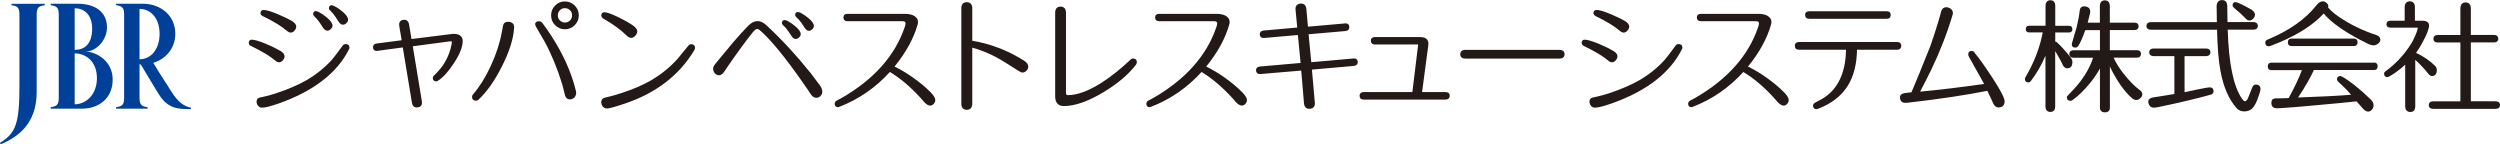 <?xml version="1.0" encoding="UTF-8"?>
<svg id="Layer_2" xmlns="http://www.w3.org/2000/svg" xmlns:xlink="http://www.w3.org/1999/xlink" viewBox="0 0 434.86 25.11">
  <defs>
    <style>
      .cls-1 {
        fill: none;
      }

      .cls-2 {
        fill: #231916;
      }

      .cls-3 {
        fill: #004098;
      }

      .cls-4 {
        clip-path: url(#clippath);
      }
    </style>
    <clipPath id="clippath">
      <rect class="cls-1" width="434.86" height="25.11"/>
    </clipPath>
  </defs>
  <g id="Layer_1-2" data-name="Layer_1">
    <g class="cls-4">
      <path class="cls-2" d="M48.54,10.84c.24,0,.47-.12.67-.36.19-.23.29-.46.29-.68,0-.35-.25-.67-.77-.97-.6-.35-1.4-.75-2.41-1.18-1.22-.5-2.05-.75-2.53-.75-.32,0-.52.21-.52.54,0,.25.14.46.39.56,1.92.93,3.32,1.77,4.15,2.48.26.24.5.36.73.36"/>
      <path class="cls-2" d="M60.11,7.67c-.21,0-.38.09-.49.25-.97,1.31-1.59,2.13-1.84,2.42-1.27,1.42-2.79,2.64-4.52,3.64-1.44.82-3.25,1.59-5.37,2.29-.47.15-1.1.33-1.85.51-.41.09-.72.16-.92.21-.18.05-.49.21-.49.7,0,.25.08.49.25.7.18.22.42.34.69.34.56,0,1.5-.24,2.88-.72,6.07-2.14,10.19-5.31,12.24-9.41.07-.11.1-.22.1-.34,0-.38-.25-.6-.67-.6"/>
      <path class="cls-2" d="M58.24,2.77c.23.35.46.69.69,1.05.23.32.47.48.72.48.21,0,.41-.09.6-.28.2-.19.3-.38.3-.58,0-.4-.31-.86-.97-1.42-.44-.37-.89-.68-1.33-.91-.25-.13-.43-.2-.58-.2-.21,0-.46.14-.46.52,0,.15.09.29.29.48.26.24.51.52.73.85"/>
      <path class="cls-2" d="M55.52,3.8c.24.35.47.7.7,1.06.23.32.47.48.72.48.2,0,.41-.09.6-.28.2-.19.3-.38.3-.58,0-.4-.31-.87-.97-1.42-.46-.39-.91-.7-1.36-.93-.25-.13-.43-.2-.58-.2-.21,0-.46.14-.46.52,0,.15.09.3.29.48.26.24.51.52.74.86"/>
      <path class="cls-2" d="M45.72,2.81c1.86.9,3.25,1.75,4.13,2.51.27.24.51.35.73.35.24,0,.47-.13.67-.37.19-.23.28-.46.28-.69,0-.33-.25-.65-.77-.97-.59-.34-1.4-.73-2.4-1.16-1.21-.5-2.03-.75-2.51-.75-.33,0-.54.21-.54.54,0,.16.07.38.41.54"/>
      <path class="cls-2" d="M78.94,5.88c-.14,0-.28.02-.41.04l-6.95.87-.42-2.51c-.12-.73-.56-.84-.81-.84-.83,0-.92.57-.92.81,0,.08,0,.17.02.27l.42,2.48-4.37.57c-.39.04-.62.28-.62.65,0,.4.23.64.67.64h0l4.51-.61,1.59,9.6c.12.73.56.84.81.84.85,0,.94-.57.94-.81,0-.08,0-.17-.02-.27l-1.58-9.56,6.49-.86h.12c.19,0,.19.05.19.15,0,.05-.01.17-.08.51-.36,1.71-1.1,3.2-2.19,4.41-.38.42-.68.74-.91.95-.09.11-.14.24-.14.36,0,.36.23.58.6.58.09,0,.18-.03.25-.08.89-.53,1.85-1.58,2.84-3.11,1.02-1.56,1.51-2.81,1.51-3.82,0-.47-.2-1.25-1.56-1.25"/>
      <path class="cls-2" d="M96.01,6.39c-.66-1-1.22-1.81-1.68-2.41-.14-.19-.34-.28-.57-.28-.62,0-.67.38-.67.5,0,.14.06.32.18.52.64,1.13,1.14,1.99,1.5,2.58,1.17,2.16,2.19,4.65,3.04,7.41.22.84.38,1.48.48,1.91.19.55.55.67.82.67.32,0,.59-.12.8-.34.2-.22.31-.48.31-.78,0-.15-.02-.31-.07-.46-.75-3.07-2.15-6.2-4.14-9.31"/>
      <path class="cls-2" d="M88.43,3.79c-.69-.02-.88.41-.92.66-.1.48-.17.83-.21,1.07-.34,1.92-.99,3.91-1.92,5.92-.93,2.01-1.98,3.69-3.11,4.99-.11.13-.16.27-.16.4-.01.2.04.37.16.49.12.12.29.19.48.19h.01s.06,0,.08,0c.14,0,.27-.05.37-.16,1.46-1.35,2.84-3.3,4.09-5.8,1.32-2.58,2.03-4.85,2.13-6.78.02-.59-.34-.95-1.01-.99"/>
      <path class="cls-2" d="M98.26.25c-.67,0-1.24.24-1.7.71-.46.47-.7,1.05-.7,1.71s.23,1.24.7,1.71c.46.47,1.04.71,1.7.71s1.24-.24,1.71-.71c.47-.47.71-1.05.71-1.71s-.24-1.24-.71-1.71c-.47-.47-1.05-.71-1.71-.71M98.26,3.92c-.34,0-.62-.12-.87-.36-.24-.25-.36-.53-.36-.89s.12-.64.36-.89c.25-.25.53-.36.87-.36s.64.12.89.36c.25.24.36.53.36.89s-.12.64-.36.89c-.24.24-.53.36-.89.36"/>
      <path class="cls-2" d="M105.02,3.28c1.67.96,3,1.93,3.95,2.88.29.29.56.43.82.43s.5-.13.73-.39c.22-.25.33-.5.33-.74,0-.34-.25-.68-.76-1.04-.58-.4-1.39-.86-2.41-1.37-1.26-.62-2.1-.92-2.57-.92-.32,0-.52.21-.52.54,0,.17.07.42.42.61"/>
      <path class="cls-2" d="M120.24,7.69c-.21,0-.38.09-.49.24-1.18,1.44-1.83,2.23-1.93,2.35-1.31,1.44-2.81,2.65-4.44,3.62-1.42.84-3.2,1.61-5.29,2.29-.76.25-1.43.44-1.98.58-.94.21-1.02.25-1.03.26-.32.12-.5.38-.5.73,0,.28.09.53.26.75.19.23.43.36.72.36.26,0,.86-.09,3.12-.85,5.42-1.82,9.49-4.94,12.08-9.28.1-.15.14-.29.14-.43,0-.39-.25-.62-.67-.62"/>
      <path class="cls-2" d="M140.91,12.6c-2.32-2.91-4.88-5.68-7.61-8.22-1.01-.95-2.08-.97-3.14.09-.78.79-1.64,1.74-2.58,2.83-.43.51-1.25,1.5-2.44,2.94-.83,1-.86,1.07-.86,1.07-.16.21-.24.43-.24.65,0,.28.1.54.29.77.39.46,1.03.55,1.54-.12.2-.27.35-.48.42-.62,1.89-2.75,3.45-4.89,4.64-6.36.44-.54.68-.6.76-.6.09,0,.3.05.69.41,1.8,1.62,4.13,4.46,6.93,8.44.38.53.77,1.1,1.18,1.7.27.41.47.71.61.91.26.34.56.52.89.52.29,0,.54-.11.74-.32.2-.21.3-.46.3-.75,0-.33-.13-.69-.4-1.07-.75-1.02-1.32-1.78-1.71-2.28"/>
      <path class="cls-2" d="M139.34,3.88c.21.34.43.67.65.99.21.32.45.49.71.49.19,0,.38-.09.57-.26.2-.18.3-.37.3-.57,0-.4-.31-.85-.95-1.38-.43-.36-.86-.65-1.3-.89-.24-.12-.41-.17-.55-.17-.21,0-.46.13-.46.5,0,.15.08.29.28.48.26.22.51.5.74.82"/>
      <path class="cls-2" d="M137.01,5.28c.23.34.46.68.69,1.01.21.32.45.49.71.49.19,0,.38-.09.57-.26.2-.18.3-.37.3-.57,0-.4-.31-.85-.94-1.38-.44-.37-.89-.68-1.32-.91-.24-.12-.41-.17-.55-.17-.21,0-.46.13-.46.5,0,.19.15.35.27.46.26.23.51.52.73.84"/>
      <path class="cls-2" d="M158.82,13.5c-1.13-.79-2.21-1.44-3.22-1.92,1.98-2.44,3.33-4.89,4.01-7.3.05-.16.07-.31.07-.45,0-.35-.15-.83-.86-1.17-.39-.16-.85-.25-1.35-.25h-10.07c-.43,0-.69.23-.69.63s.26.65.69.65h9.57c.5,0,.54.2.54.4,0,.16-.05.38-.15.65-1.67,4.92-5.33,9.04-10.87,12.25-.34.19-.64.35-.88.47-.27.12-.42.34-.42.6,0,.36.21.58.54.58.1,0,.19-.02.26-.06,3.34-1.28,6.3-3.32,8.8-6.06,1.76,1.06,3.5,2.52,5.19,4.35.34.36.59.65.75.86.77.8,1.26.77,1.68.34.18-.19.28-.41.28-.64,0-.35-.24-.77-.76-1.32-.83-.86-1.87-1.73-3.11-2.61"/>
      <path class="cls-2" d="M178.09,10.53c-2.79-1.76-5.81-2.92-8.97-3.44V1.42c0-.66-.35-1.04-.96-1.04s-.94.38-.94,1.04v16.64c0,.66.34,1.04.94,1.04s.96-.38.96-1.04v-9.77c1.34.36,2.64.88,3.89,1.52.89.46,2.21,1.26,3.92,2.37.6.38.8.44.93.44.25,0,.48-.11.69-.33.21-.21.31-.45.31-.69,0-.4-.26-.76-.76-1.07"/>
      <path class="cls-2" d="M197.11,10.17c-.21,0-.34.09-.4.15-1.72,1.63-3.43,3-5.09,4.06-2.26,1.44-4.23,2.17-5.87,2.17-.18,0-.33-.03-.33-.44V2.19c0-.66-.34-1.04-.94-1.04s-.94.38-.94,1.04v14.57c0,1.09.53,1.69,1.5,1.69,1.93,0,4.26-.82,6.93-2.43,2.45-1.48,4.35-3.09,5.63-4.77h0c.1-.15.15-.3.15-.44,0-.39-.24-.63-.65-.63"/>
      <path class="cls-2" d="M213.03,13.5c-1.13-.79-2.21-1.44-3.22-1.92,1.99-2.44,3.33-4.89,4.01-7.3.05-.16.07-.31.07-.45,0-.35-.15-.83-.86-1.17-.39-.16-.85-.25-1.35-.25h-10.07c-.43,0-.69.23-.69.63s.26.65.69.65h9.57c.5,0,.54.2.54.4,0,.16-.05.38-.15.65-1.67,4.92-5.33,9.04-10.87,12.25-.34.19-.64.35-.88.47-.27.12-.42.34-.42.6,0,.36.21.58.54.58.1,0,.19-.02.26-.06,3.34-1.28,6.3-3.31,8.8-6.06,1.76,1.06,3.5,2.52,5.19,4.35.34.36.59.65.75.86.77.8,1.26.77,1.68.34.18-.19.28-.41.28-.64,0-.35-.24-.77-.76-1.32-.83-.85-1.87-1.73-3.11-2.61"/>
      <path class="cls-2" d="M235.45,10.17l-7.36.65-.47-4.86,6.4-.56c.44-.04.69-.29.69-.69s-.24-.65-.65-.65c-.06,0-.13,0-.17.02l-6.38.56-.27-3.04c-.07-.85-.6-.98-.92-.98-.62,0-.98.34-.98.94l.31,3.23-5.81.52c-.64.06-.71.45-.71.62,0,.23.07.4.19.52.12.12.3.17.52.16l5.92-.52.47,4.86-7.04.62c-.64.06-.71.45-.71.62,0,.22.06.4.19.52.13.12.31.18.54.17l7.13-.6.48,5.67c.07.85.59.98.9.98.63,0,1-.34,1-.94l-.52-5.88,7.26-.64c.64-.06.71-.47.71-.65,0-.22-.06-.39-.19-.5-.12-.12-.29-.17-.52-.16"/>
      <path class="cls-2" d="M251.45,16.01h-4.09l1.09-8.16c.05-.42-.03-.76-.24-1-.24-.27-.62-.4-1.15-.4h-7.92c-.43,0-.69.23-.69.62,0,.42.26.67.69.67h7.42c.07,0,.11,0,.12,0l-1.01,8.28h-8.47c-.44,0-.71.24-.71.65s.26.65.71.65h14.26c.44,0,.71-.25.71-.67,0-.39-.26-.63-.71-.63"/>
      <path class="cls-2" d="M271.25,8.67h-16.35c-.81,0-.9.54-.9.77s.09.75.9.75h16.35c.81,0,.9-.52.9-.75s-.09-.77-.9-.77"/>
      <path class="cls-2" d="M277.57,2.81c1.86.9,3.25,1.75,4.14,2.51.27.24.51.35.73.35.24,0,.47-.13.67-.37.19-.23.29-.47.29-.69,0-.33-.25-.65-.77-.97-.6-.34-1.4-.73-2.4-1.16-1.21-.5-2.03-.75-2.52-.75-.33,0-.54.21-.54.54,0,.16.07.38.41.54"/>
      <path class="cls-2" d="M291.96,7.67c-.21,0-.38.09-.49.25-.97,1.31-1.59,2.13-1.84,2.42-1.27,1.42-2.79,2.64-4.52,3.64-1.44.82-3.25,1.59-5.37,2.29-.47.15-1.09.33-1.85.51-.41.09-.72.16-.92.21-.18.05-.49.21-.49.7,0,.25.09.49.25.7.18.22.41.34.68.34.56,0,1.5-.24,2.88-.72,6.07-2.14,10.19-5.31,12.25-9.41.07-.11.1-.22.1-.34,0-.38-.25-.6-.67-.6"/>
      <path class="cls-2" d="M280.39,10.84c.24,0,.47-.12.67-.36.19-.23.29-.46.29-.68,0-.35-.25-.67-.77-.97-.59-.35-1.4-.75-2.41-1.18-1.22-.5-2.05-.75-2.53-.75-.32,0-.52.21-.52.54,0,.25.14.46.39.56,1.92.93,3.32,1.77,4.15,2.48.25.24.5.36.73.36"/>
      <path class="cls-2" d="M307.27,13.5c-1.13-.79-2.21-1.44-3.22-1.92,1.99-2.44,3.33-4.89,4.01-7.3.05-.16.07-.31.07-.45,0-.35-.15-.83-.86-1.17-.39-.16-.85-.25-1.35-.25h-10.07c-.43,0-.69.23-.69.63s.26.65.69.65h9.57c.5,0,.54.2.54.4,0,.16-.05.38-.15.65-1.67,4.92-5.33,9.04-10.87,12.25-.34.19-.64.35-.88.47-.27.12-.42.34-.42.6,0,.36.21.58.54.58.1,0,.19-.02.26-.06,3.34-1.28,6.3-3.31,8.8-6.06,1.76,1.06,3.51,2.52,5.19,4.35.34.36.59.65.76.86.77.8,1.26.78,1.67.34.18-.19.28-.41.28-.64,0-.35-.24-.77-.76-1.32-.83-.85-1.87-1.73-3.11-2.61"/>
      <path class="cls-2" d="M314.7,3.27h13.51c.42,0,.67-.25.67-.67s-.25-.64-.67-.64h-13.51c-.44,0-.71.23-.71.62,0,.43.27.69.71.69"/>
      <path class="cls-2" d="M330.72,7.96c0-.4-.27-.65-.71-.65h-17.1c-.44,0-.71.25-.71.67s.26.67.71.67h8.19c-.06,4.14-1.49,7.04-4.27,8.62-.39.21-.76.4-1.1.59-.3.16-.36.37-.36.51,0,.39.22.62.58.62.07,0,.14-.01.21-.04,2.38-.89,4.15-2.25,5.25-4.04,1.03-1.63,1.57-3.74,1.6-6.26h6.99c.44,0,.71-.26.71-.69"/>
      <path class="cls-2" d="M343.47,9.13c-.13-.17-.31-.27-.51-.27-.37,0-.6.22-.6.58,0,.12.04.26.11.41,1.44,2.57,2.31,4.12,2.66,4.75-3.97.57-7.72,1.02-11.14,1.34.68-1.29,1.33-2.56,1.93-3.79,1.48-3.07,2.74-6.28,3.72-9.56.04-.11.05-.22.05-.33,0-.3-.13-.56-.38-.74-.23-.17-.5-.26-.79-.26-.4,0-.7.23-.84.66-.25.84-.43,1.47-.54,1.9-.44,1.45-.89,2.85-1.35,4.15-1.42,3.57-2.53,6.29-3.3,8.08-.47.06-.82.1-1.07.13-.77.09-.93.44-.93.73,0,.62.33.98.9.98.1,0,.24,0,.42-.02,5.35-.61,10.02-1.31,13.88-2.07.35.71.56,1.16.64,1.35.19.4.33.7.42.93.23.4.52.61.86.61.7,0,1.08-.38,1.08-1.06,0-.37-.24-1.23-2.31-4.39-1.32-2-2.32-3.38-2.95-4.1"/>
      <path class="cls-2" d="M360.49,10.9c0-.28-.07-.54-.22-.77-.13-.2-.47-.62-1.06-1.29-.64-.74-1.1-1.22-1.39-1.45-.09-.09-.2-.14-.32-.15v-1.59h2.42c.35,0,.56-.22.56-.58s-.22-.58-.56-.58h-2.42V1c0-.87-.58-.96-.83-.96-.54,0-.86.35-.86.96v3.48h-2.88c-.35,0-.56.22-.56.58s.21.58.56.58h2.39c-.48,2.59-1.49,5.22-3.02,7.83-.05.08-.08.17-.08.26,0,.37.22.6.58.6.17,0,.32-.07.43-.2,1.07-1.42,1.93-2.91,2.57-4.45v8.83c0,.61.31.96.86.96.25,0,.83-.09.83-.96v-9.63c.15.26.3.51.45.78.36.61.65,1.14.84,1.57.22.54.57.65.81.65.56,0,.88-.36.88-.98"/>
      <path class="cls-2" d="M369.34,12.77c-.77-1.01-1.34-1.93-1.69-2.74h4.05c.44,0,.71-.25.71-.67,0-.39-.26-.63-.71-.63h-4.71v-3.5h4.29c.45,0,.71-.25.71-.67,0-.39-.26-.62-.71-.62h-4.29V1.04c0-.88-.6-.98-.85-.98-.56,0-.88.36-.88.98v2.9h-2.12c.15-.52.27-1,.37-1.45.05-.22.07-.38.07-.51,0-.36-.18-.64-.52-.78-.19-.07-.38-.1-.56-.1-.42,0-.69.27-.75.75-.07.72-.24,1.67-.52,2.84,0,.03-.06.23-.45,1.54-.41,1.37-.41,1.43-.41,1.49,0,.35.23.56.61.56.16,0,.38-.06.54-.32.34-.5.73-1.4,1.2-2.72h2.55v3.5h-4.59c-.46,0-.73.24-.73.65s.27.65.73.65h3.4c-.66,2.08-1.99,4.13-3.95,6.1-.59.59-.61.68-.61.8,0,.37.24.6.62.6.12,0,.24-.04.33-.11.99-.69,2.03-1.7,3.1-3.01.73-.91,1.3-1.75,1.7-2.52v6.83c0,.52.32.81.88.81s.85-.3.85-.81v-7.17c.32.71.73,1.49,1.25,2.32.86,1.38,1.71,2.43,2.53,3.14.57.5,1.04.48,1.5.07.24-.21.36-.44.36-.68,0-.28-.13-.51-.37-.68-.95-.69-1.93-1.69-2.91-2.95"/>
      <path class="cls-2" d="M384.43,15.2c-.34,0-1.12.13-2.37.4l-2.07.44v-6.28h3.71c.73,0,.79-.51.79-.67s-.06-.65-.79-.65h-9.07c-.73,0-.79.5-.79.65s.06.67.79.67h3.59v6.59c-1.47.25-2.65.44-3.54.57-.83.11-1.01.48-1.01.77,0,.09.02.2.06.33.2.59.61.71.92.71.19,0,.45-.04.8-.11,3.5-.72,6.57-1.45,9.14-2.17.28-.07.44-.29.44-.6,0-.4-.23-.65-.6-.65"/>
      <path class="cls-2" d="M388.73,1.49c.64.5,1.27,1.08,1.86,1.7.21.25.45.38.71.38.23,0,.45-.12.65-.35.19-.22.29-.45.29-.68,0-.3-.21-.58-.65-.89-.89-.5-1.58-.85-2.08-1.07-.3-.15-.52-.21-.67-.21-.3,0-.5.2-.5.52,0,.26.22.46.39.59"/>
      <path class="cls-2" d="M392.39,14.7c-.3,0-.52.21-.67.62-.63,1.63-.76,1.91-.78,1.94-.25.33-.4.36-.45.36-.06,0-.23-.04-.5-.43-1.49-2.15-2.33-6.2-2.49-12.03h4.43c.73,0,.81-.45.81-.65s-.08-.67-.81-.67h-4.47l-.04-2.8c-.02-.9-.58-1.03-.92-1.03h0c-.59.02-.93.4-.93,1.09l.04,2.75h-11.44c-.73,0-.81.47-.81.67s.08.65.81.65h11.47c.07,3.02.27,5.4.58,7.09.52,2.87,1.49,5.09,2.88,6.61.33.34.76.51,1.29.51.39,0,.76-.1,1.12-.31.58-.38,1.11-1.39,1.6-3.08.06-.21.09-.38.09-.53,0-.48-.3-.75-.81-.75"/>
      <path class="cls-2" d="M409.47,8.01c.39,0,.62-.25.62-.65s-.24-.65-.62-.65h-10.88c-.39,0-.63.24-.63.65s.23.65.63.65h10.88Z"/>
      <path class="cls-2" d="M412.97,10.9h-17.89c-.39,0-.62.24-.62.65s.23.65.62.65h5.32c-.47,1.28-1.24,2.92-2.3,4.86-.97.04-1.71.05-2.23.04-.31.03-.5.11-.61.23-.12.13-.17.32-.17.63.02.5.3.81.77.86.05.01.12.03.8-.01,1.2-.07,2.75-.19,4.62-.36,4.61-.41,7.51-.69,8.63-.82.58.66.92,1.04.99,1.12.36.44.69.66,1.01.66.19,0,.46-.06.7-.37.17-.22.26-.47.26-.72,0-.38-.18-.74-.54-1.06-1.87-1.8-3.52-3.12-4.89-3.91-.12-.08-.26-.12-.39-.12-.33,0-.54.21-.54.54,0,.17.07.32.18.41.88.83,1.43,1.35,1.61,1.55.26.3.48.55.66.75-2.12.18-5.21.34-9.22.48,1.26-1.91,2.18-3.52,2.75-4.78h10.47c.39,0,.62-.24.62-.65s-.23-.65-.62-.65"/>
      <path class="cls-2" d="M413.42,6.12c-2.42-.78-4.68-1.88-6.71-3.28-.7-.49-1.29-1-1.75-1.53.03-.08.04-.15.04-.23,0-.25-.16-.49-.48-.7-.14-.1-.29-.15-.46-.15-.4,0-.77.22-1.09.64-1.9,2.44-4.79,4.48-8.61,6.05-.21.08-.33.26-.33.51,0,.39.23.62.6.62.13,0,.39-.06,1.97-.73,3.31-1.41,5.86-3.08,7.6-4.97.46.56,1.07,1.14,1.84,1.75,1.51,1.19,3.49,2.38,5.88,3.53.73.35,1.33.39,1.9-.18.15-.17.23-.35.23-.52,0-.22-.08-.63-.65-.8"/>
      <path class="cls-2" d="M423.87,12.22c0-.3-.1-.55-.28-.74-.92-.91-2.04-1.68-3.33-2.28.32-.44.64-.96.96-1.53.88-1.57,1.3-2.63,1.3-3.25,0-.3-.15-.81-1.17-.81h-1.29V1.25c0-.92-.61-1.02-.88-1.02s-.9.1-.9,1.02v2.36h-2.52c-.41,0-.65.23-.65.62,0,.36.24.58.65.58h4.81c-.02.2-.11.59-.41,1.3-.23.54-.46,1-.67,1.36-.67,1.09-1.45,2.1-2.32,3-.75.76-1.51,1.42-2.24,1.94-.15.09-.23.24-.23.42,0,.36.21.58.54.58.14,0,.37-.06,1.44-.79.58-.4,1.15-.86,1.69-1.37v7.25c0,.62.33.98.9.98.26,0,.85-.09.85-.98v-8.09c.9.83,1.61,1.58,2.12,2.24.31.4.55.58.78.58.26,0,.85-.1.85-1.02"/>
      <path class="cls-2" d="M434.13,17.62h-4.34V7.38h4.02c.7,0,.75-.5.75-.65s-.05-.65-.75-.65h-4.02V1.46c0-.66-.33-1.04-.92-1.04-.27,0-.9.1-.9,1.04v4.63h-3.94c-.7,0-.75.49-.75.65s.05.65.75.65h3.94v10.24h-4.77c-.46,0-.73.24-.73.65s.27.65.73.65h10.93c.46,0,.73-.25.73-.67,0-.15-.05-.63-.73-.63"/>
      <path class="cls-3" d="M14.98,8.97c1.8-.06,3.63-2.01,3.63-4.21,0-2.57-1.93-4.11-5.1-4.11h-4.69v.26c.97.13,1.4.34,1.4,1.6v14.53c0,1.26-.43,1.46-1.4,1.6v.26h5.43c2.98,0,5.35-1.83,5.35-5.06s-2.82-4.8-4.62-4.86M12.99,1.44c1.82,0,3.04,1.3,3.04,3.51,0,2.48-1.1,3.72-3.04,3.72V1.44ZM12.99,18.14v-8.85c1.94,0,3.87,1.39,3.87,4.3s-1.93,4.55-3.87,4.55"/>
      <path class="cls-3" d="M1.99.65v.26c.97.13,1.39.34,1.39,1.59v12.3C3.39,21.55,2.74,23.17,0,24.84l.11.26c4.26-1.74,6.27-4.73,6.27-9.11V2.51c0-1.26.43-1.47,1.4-1.59v-.26H1.99Z"/>
      <path class="cls-3" d="M28.87,14.45c-.91-1.38-1.73-2.71-2.21-3.52,2.12-.65,3.83-2.47,3.83-5.06,0-3.27-2.65-5.22-5.62-5.22h-4.67v.26c.97.13,1.39.34,1.39,1.6v14.53c0,1.26-.42,1.46-1.39,1.6v.26h5.47v-.26c-.97-.13-1.4-.34-1.4-1.6v-5.84h.09c.16,0,.17.07.24.19.47.79,2.29,3.83,2.99,4.95,1.46,2.35,3.04,2.63,5.04,2.63h.59v-.24c-2.28-.45-3.25-2.62-4.34-4.28M24.27,1.55c2.01,0,3.48,1.67,3.49,4.33,0,2.66-1.48,4.43-3.49,4.43V1.55Z"/>
    </g>
  </g>
</svg>
